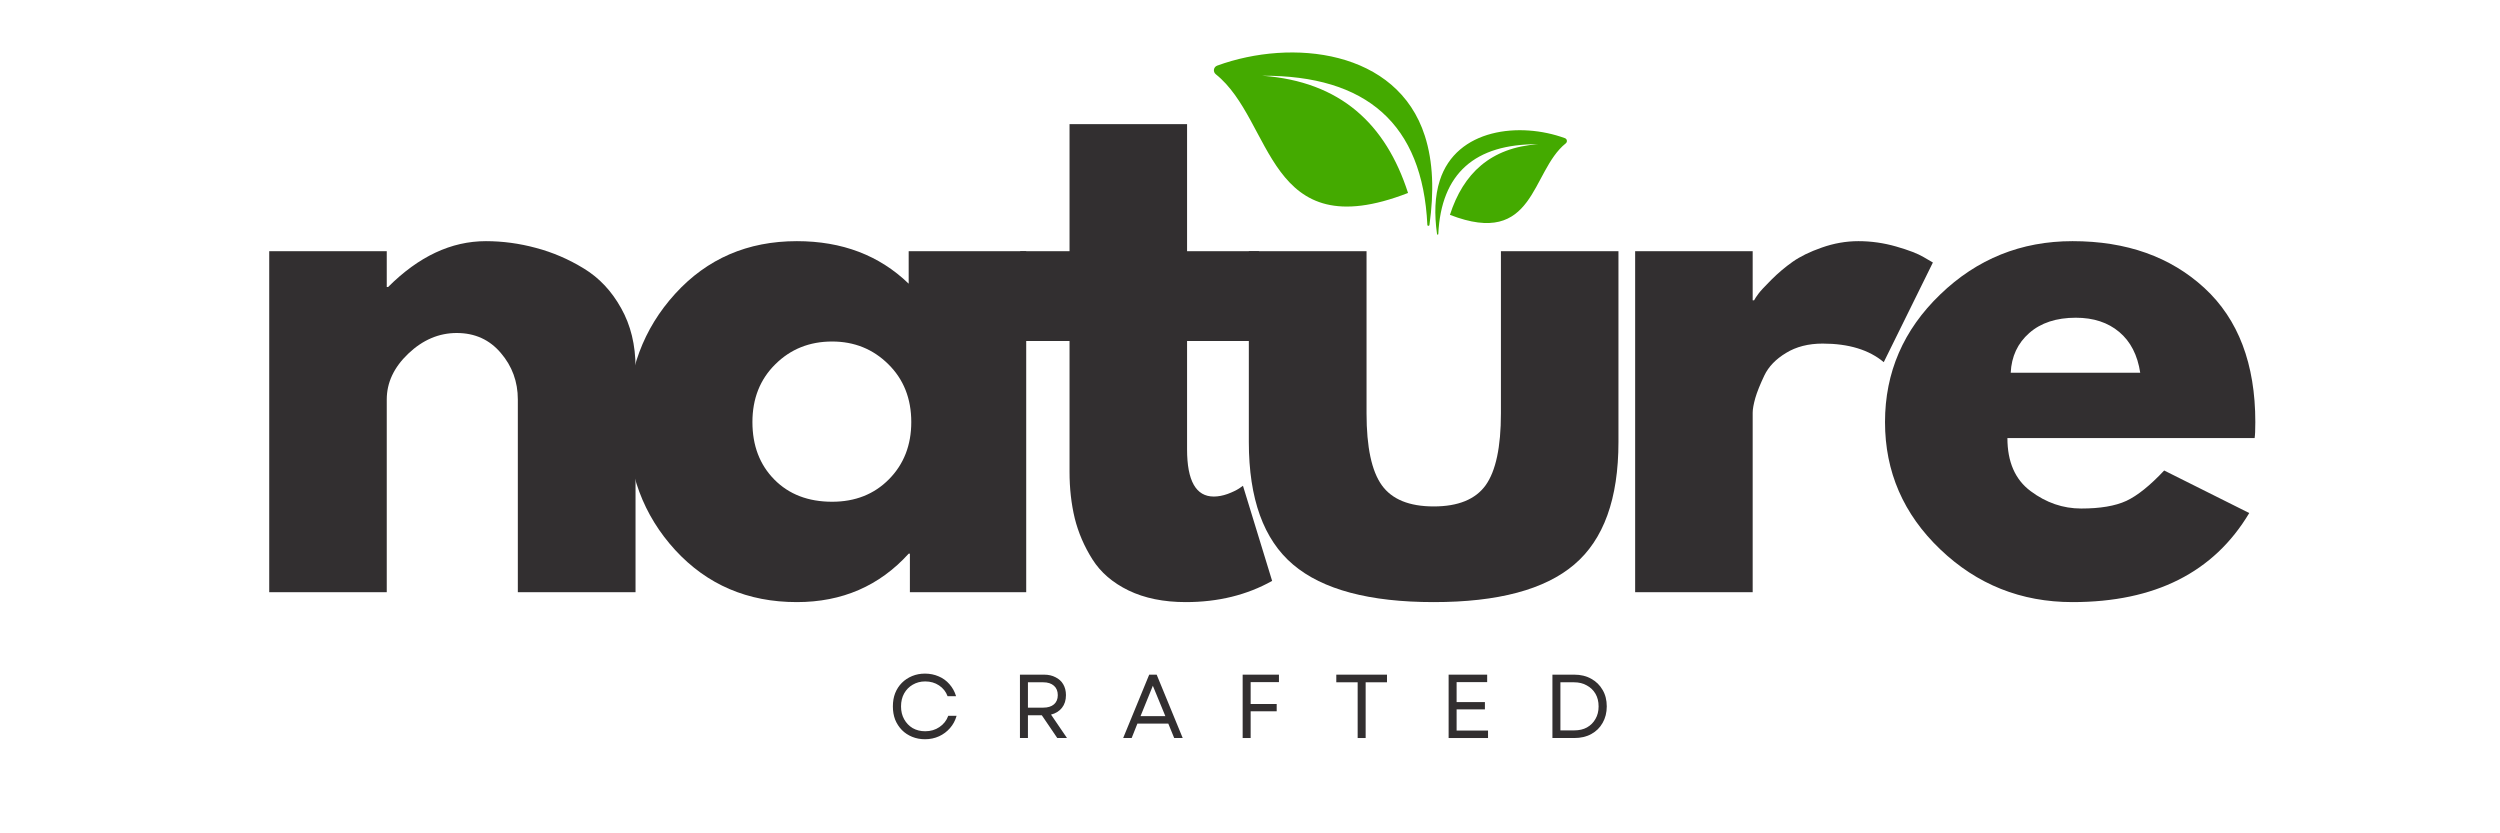 <svg xmlns="http://www.w3.org/2000/svg" xmlns:xlink="http://www.w3.org/1999/xlink" width="300" zoomAndPan="magnify" viewBox="0 0 224.88 75" height="100" preserveAspectRatio="xMidYMid meet" version="1.0"><defs><g/><clipPath id="fe7b93278a"><path d="M 19 0.02 L 204 0.02 L 204 74.98 L 19 74.98 Z M 19 0.02 " clip-rule="nonzero"/></clipPath><clipPath id="ca307a5d13"><rect x="0" width="185" y="0" height="75"/></clipPath><clipPath id="0ca8ca25dd"><path d="M 109.086 4 L 129.324 4 L 129.324 21 L 109.086 21 Z M 109.086 4 " clip-rule="nonzero"/></clipPath><clipPath id="79b78eb394"><path d="M 0.141 0.578 L 20 0.578 L 20 16.41 L 0.141 16.41 Z M 0.141 0.578 " clip-rule="nonzero"/></clipPath><clipPath id="581c8751cb"><rect x="0" width="21" y="0" height="17"/></clipPath><clipPath id="83848f933d"><path d="M 129.02 11 L 141 11 L 141 22 L 129.02 22 Z M 129.02 11 " clip-rule="nonzero"/></clipPath><clipPath id="895f59c634"><rect x="0" width="71" y="0" height="13"/></clipPath></defs><g clip-path="url(#fe7b93278a)"><g transform="matrix(1, 0, 0, 1, 19, -0)"><g clip-path="url(#ca307a5d13)"><g fill="#322f30" fill-opacity="1"><g transform="translate(1.576, 53.298)"><g><path d="M 3.594 0 L 3.594 -30.688 L 14.172 -30.688 L 14.172 -27.469 L 14.297 -27.469 C 17.047 -30.219 19.977 -31.594 23.094 -31.594 C 24.602 -31.594 26.109 -31.391 27.609 -30.984 C 29.109 -30.586 30.547 -29.969 31.922 -29.125 C 33.297 -28.289 34.41 -27.102 35.266 -25.562 C 36.129 -24.031 36.562 -22.25 36.562 -20.219 L 36.562 0 L 25.969 0 L 25.969 -17.344 C 25.969 -18.945 25.457 -20.344 24.438 -21.531 C 23.426 -22.727 22.102 -23.328 20.469 -23.328 C 18.863 -23.328 17.41 -22.707 16.109 -21.469 C 14.816 -20.238 14.172 -18.863 14.172 -17.344 L 14.172 0 Z M 3.594 0 "/></g></g></g><g fill="#322f30" fill-opacity="1"><g transform="translate(36.033, 53.298)"><g><path d="M 5.672 -3.797 C 2.805 -6.93 1.375 -10.77 1.375 -15.312 C 1.375 -19.863 2.805 -23.711 5.672 -26.859 C 8.547 -30.016 12.195 -31.594 16.625 -31.594 C 20.695 -31.594 24.051 -30.316 26.688 -27.766 L 26.688 -30.688 L 37.266 -30.688 L 37.266 0 L 26.797 0 L 26.797 -3.469 L 26.688 -3.469 C 24.051 -0.562 20.695 0.891 16.625 0.891 C 12.195 0.891 8.547 -0.672 5.672 -3.797 Z M 14.688 -20.516 C 13.312 -19.16 12.625 -17.426 12.625 -15.312 C 12.625 -13.195 13.281 -11.473 14.594 -10.141 C 15.914 -8.805 17.648 -8.141 19.797 -8.141 C 21.879 -8.141 23.586 -8.816 24.922 -10.172 C 26.254 -11.523 26.922 -13.238 26.922 -15.312 C 26.922 -17.426 26.234 -19.16 24.859 -20.516 C 23.484 -21.879 21.797 -22.562 19.797 -22.562 C 17.766 -22.562 16.062 -21.879 14.688 -20.516 Z M 14.688 -20.516 "/></g></g></g><g fill="#322f30" fill-opacity="1"><g transform="translate(71.807, 53.298)"><g><path d="M 5.391 -30.688 L 5.391 -42.125 L 15.969 -42.125 L 15.969 -30.688 L 22.438 -30.688 L 22.438 -22.609 L 15.969 -22.609 L 15.969 -12.859 C 15.969 -10.023 16.77 -8.609 18.375 -8.609 C 18.77 -8.609 19.188 -8.688 19.625 -8.844 C 20.062 -9.008 20.398 -9.172 20.641 -9.328 L 21 -9.578 L 23.625 -1.016 C 21.352 0.254 18.766 0.891 15.859 0.891 C 13.859 0.891 12.141 0.539 10.703 -0.156 C 9.273 -0.852 8.191 -1.785 7.453 -2.953 C 6.711 -4.129 6.18 -5.363 5.859 -6.656 C 5.547 -7.957 5.391 -9.348 5.391 -10.828 L 5.391 -22.609 L 0.953 -22.609 L 0.953 -30.688 Z M 5.391 -30.688 "/></g></g></g><g fill="#322f30" fill-opacity="1"><g transform="translate(90.351, 53.298)"><g><path d="M 13.578 -30.688 L 13.578 -16.094 C 13.578 -13.062 14.035 -10.906 14.953 -9.625 C 15.867 -8.352 17.426 -7.719 19.625 -7.719 C 21.82 -7.719 23.379 -8.352 24.297 -9.625 C 25.211 -10.906 25.672 -13.062 25.672 -16.094 L 25.672 -30.688 L 36.25 -30.688 L 36.25 -13.516 C 36.25 -8.41 34.922 -4.734 32.266 -2.484 C 29.617 -0.234 25.406 0.891 19.625 0.891 C 13.844 0.891 9.625 -0.234 6.969 -2.484 C 4.312 -4.734 2.984 -8.41 2.984 -13.516 L 2.984 -30.688 Z M 13.578 -30.688 "/></g></g></g><g fill="#322f30" fill-opacity="1"><g transform="translate(124.509, 53.298)"><g><path d="M 3.594 0 L 3.594 -30.688 L 14.172 -30.688 L 14.172 -26.266 L 14.297 -26.266 C 14.379 -26.422 14.508 -26.617 14.688 -26.859 C 14.863 -27.098 15.25 -27.516 15.844 -28.109 C 16.445 -28.711 17.086 -29.254 17.766 -29.734 C 18.441 -30.211 19.316 -30.641 20.391 -31.016 C 21.473 -31.398 22.57 -31.594 23.688 -31.594 C 24.844 -31.594 25.977 -31.43 27.094 -31.109 C 28.219 -30.785 29.039 -30.469 29.562 -30.156 L 30.391 -29.672 L 25.969 -20.703 C 24.645 -21.816 22.812 -22.375 20.469 -22.375 C 19.188 -22.375 18.086 -22.094 17.172 -21.531 C 16.254 -20.977 15.602 -20.301 15.219 -19.5 C 14.844 -18.707 14.57 -18.031 14.406 -17.469 C 14.25 -16.906 14.172 -16.469 14.172 -16.156 L 14.172 0 Z M 3.594 0 "/></g></g></g><g fill="#322f30" fill-opacity="1"><g transform="translate(149.216, 53.298)"><g><path d="M 34.641 -13.875 L 12.391 -13.875 C 12.391 -11.727 13.086 -10.133 14.484 -9.094 C 15.879 -8.051 17.395 -7.531 19.031 -7.531 C 20.738 -7.531 22.094 -7.758 23.094 -8.219 C 24.094 -8.688 25.227 -9.598 26.5 -10.953 L 34.156 -7.125 C 30.969 -1.781 25.664 0.891 18.25 0.891 C 13.625 0.891 9.656 -0.691 6.344 -3.859 C 3.031 -7.023 1.375 -10.844 1.375 -15.312 C 1.375 -19.781 3.031 -23.609 6.344 -26.797 C 9.656 -29.992 13.625 -31.594 18.25 -31.594 C 23.113 -31.594 27.07 -30.188 30.125 -27.375 C 33.176 -24.562 34.703 -20.539 34.703 -15.312 C 34.703 -14.594 34.68 -14.113 34.641 -13.875 Z M 12.688 -19.75 L 24.344 -19.75 C 24.102 -21.344 23.473 -22.566 22.453 -23.422 C 21.441 -24.273 20.141 -24.703 18.547 -24.703 C 16.797 -24.703 15.398 -24.242 14.359 -23.328 C 13.316 -22.41 12.758 -21.219 12.688 -19.75 Z M 12.688 -19.75 "/></g></g></g></g></g></g><g clip-path="url(#0ca8ca25dd)"><g transform="matrix(1, 0, 0, 1, 109, 4)"><g clip-path="url(#581c8751cb)"><g clip-path="url(#79b78eb394)"><path fill="#44aa00" d="M 4.535 2.816 C 13.93 2.773 18.969 7.16 19.402 16.238 C 19.406 16.352 19.574 16.359 19.59 16.246 C 20.008 13.277 19.93 10.574 19.176 8.227 C 16.691 0.469 7.211 -0.547 0.488 1.906 C 0.152 2.031 0.086 2.461 0.363 2.684 C 5.609 6.879 4.895 18.328 17.664 13.367 C 15.668 7.168 11.582 3.328 4.535 2.816 " fill-opacity="1" fill-rule="evenodd"/></g></g></g></g><g clip-path="url(#83848f933d)"><path fill="#44aa00" d="M 138.344 12.98 C 132.684 12.953 129.645 15.598 129.387 21.066 C 129.383 21.137 129.281 21.141 129.273 21.07 C 129.02 19.285 129.066 17.656 129.523 16.238 C 131.02 11.566 136.73 10.953 140.781 12.434 C 140.984 12.508 141.023 12.766 140.859 12.902 C 137.695 15.43 138.125 22.328 130.434 19.336 C 131.637 15.602 134.098 13.289 138.344 12.98 " fill-opacity="1" fill-rule="evenodd"/></g><g transform="matrix(1, 0, 0, 1, 79, 57)"><g clip-path="url(#895f59c634)"><g fill="#322f30" fill-opacity="1"><g transform="translate(0.83, 9.422)"><g><path d="M 3.359 0.109 C 2.941 0.109 2.555 0.035 2.203 -0.109 C 1.848 -0.254 1.539 -0.457 1.281 -0.719 C 1.02 -0.988 0.816 -1.301 0.672 -1.656 C 0.535 -2.02 0.469 -2.414 0.469 -2.844 C 0.469 -3.281 0.535 -3.676 0.672 -4.031 C 0.816 -4.395 1.02 -4.707 1.281 -4.969 C 1.539 -5.227 1.848 -5.43 2.203 -5.578 C 2.555 -5.723 2.941 -5.797 3.359 -5.797 C 3.805 -5.797 4.219 -5.711 4.594 -5.547 C 4.969 -5.391 5.289 -5.156 5.562 -4.844 C 5.832 -4.539 6.031 -4.18 6.156 -3.766 L 5.391 -3.766 C 5.242 -4.172 4.988 -4.492 4.625 -4.734 C 4.27 -4.973 3.852 -5.094 3.375 -5.094 C 2.957 -5.094 2.582 -4.992 2.25 -4.797 C 1.926 -4.609 1.672 -4.348 1.484 -4.016 C 1.297 -3.68 1.203 -3.289 1.203 -2.844 C 1.203 -2.406 1.297 -2.02 1.484 -1.688 C 1.672 -1.352 1.926 -1.086 2.25 -0.891 C 2.582 -0.703 2.957 -0.609 3.375 -0.609 C 3.863 -0.609 4.289 -0.734 4.656 -0.984 C 5.031 -1.234 5.297 -1.57 5.453 -2 L 6.203 -2 C 6.086 -1.582 5.891 -1.211 5.609 -0.891 C 5.336 -0.578 5.008 -0.332 4.625 -0.156 C 4.238 0.02 3.816 0.109 3.359 0.109 Z M 3.359 0.109 "/></g></g></g><g fill="#322f30" fill-opacity="1"><g transform="translate(11.907, 9.422)"><g><path d="M 0.828 0 L 0.828 -5.703 L 3 -5.703 C 3.395 -5.703 3.738 -5.625 4.031 -5.469 C 4.332 -5.32 4.562 -5.113 4.719 -4.844 C 4.883 -4.57 4.969 -4.242 4.969 -3.859 C 4.969 -3.398 4.848 -3.02 4.609 -2.719 C 4.367 -2.414 4.039 -2.211 3.625 -2.109 L 5.062 0 L 4.188 0 L 2.797 -2.047 L 1.547 -2.047 L 1.547 0 Z M 1.547 -2.734 L 2.922 -2.734 C 3.336 -2.734 3.66 -2.832 3.891 -3.031 C 4.117 -3.227 4.234 -3.504 4.234 -3.859 C 4.234 -4.223 4.117 -4.504 3.891 -4.703 C 3.66 -4.91 3.336 -5.016 2.922 -5.016 L 1.547 -5.016 Z M 1.547 -2.734 "/></g></g></g><g fill="#322f30" fill-opacity="1"><g transform="translate(21.884, 9.422)"><g><path d="M 0.141 0 L 2.484 -5.703 L 3.156 -5.703 L 5.5 0 L 4.734 0 L 4.203 -1.297 L 1.422 -1.297 L 0.906 0 Z M 1.703 -1.969 L 3.938 -1.969 L 2.812 -4.703 Z M 1.703 -1.969 "/></g></g></g><g fill="#322f30" fill-opacity="1"><g transform="translate(31.951, 9.422)"><g><path d="M 0.828 0 L 0.828 -5.703 L 4.094 -5.703 L 4.094 -5.031 L 1.547 -5.031 L 1.547 -3.062 L 3.891 -3.062 L 3.891 -2.406 L 1.547 -2.406 L 1.547 0 Z M 0.828 0 "/></g></g></g><g fill="#322f30" fill-opacity="1"><g transform="translate(40.926, 9.422)"><g><path d="M 2.203 0 L 2.203 -5.016 L 0.281 -5.016 L 0.281 -5.703 L 4.844 -5.703 L 4.844 -5.016 L 2.922 -5.016 L 2.922 0 Z M 2.203 0 "/></g></g></g><g fill="#322f30" fill-opacity="1"><g transform="translate(50.488, 9.422)"><g><path d="M 0.828 0 L 0.828 -5.703 L 4.297 -5.703 L 4.297 -5.031 L 1.547 -5.031 L 1.547 -3.234 L 4.094 -3.234 L 4.094 -2.578 L 1.547 -2.578 L 1.547 -0.672 L 4.375 -0.672 L 4.375 0 Z M 0.828 0 "/></g></g></g><g fill="#322f30" fill-opacity="1"><g transform="translate(59.83, 9.422)"><g><path d="M 0.828 0 L 0.828 -5.703 L 2.797 -5.703 C 3.379 -5.703 3.891 -5.578 4.328 -5.328 C 4.766 -5.086 5.102 -4.754 5.344 -4.328 C 5.594 -3.91 5.719 -3.414 5.719 -2.844 C 5.719 -2.289 5.594 -1.797 5.344 -1.359 C 5.102 -0.93 4.766 -0.598 4.328 -0.359 C 3.891 -0.117 3.379 0 2.797 0 Z M 1.547 -0.688 L 2.797 -0.688 C 3.234 -0.688 3.613 -0.773 3.938 -0.953 C 4.27 -1.141 4.523 -1.395 4.703 -1.719 C 4.891 -2.039 4.984 -2.414 4.984 -2.844 C 4.984 -3.281 4.891 -3.66 4.703 -3.984 C 4.516 -4.305 4.254 -4.555 3.922 -4.734 C 3.598 -4.922 3.211 -5.016 2.766 -5.016 L 1.547 -5.016 Z M 1.547 -0.688 "/></g></g></g></g></g></svg>
